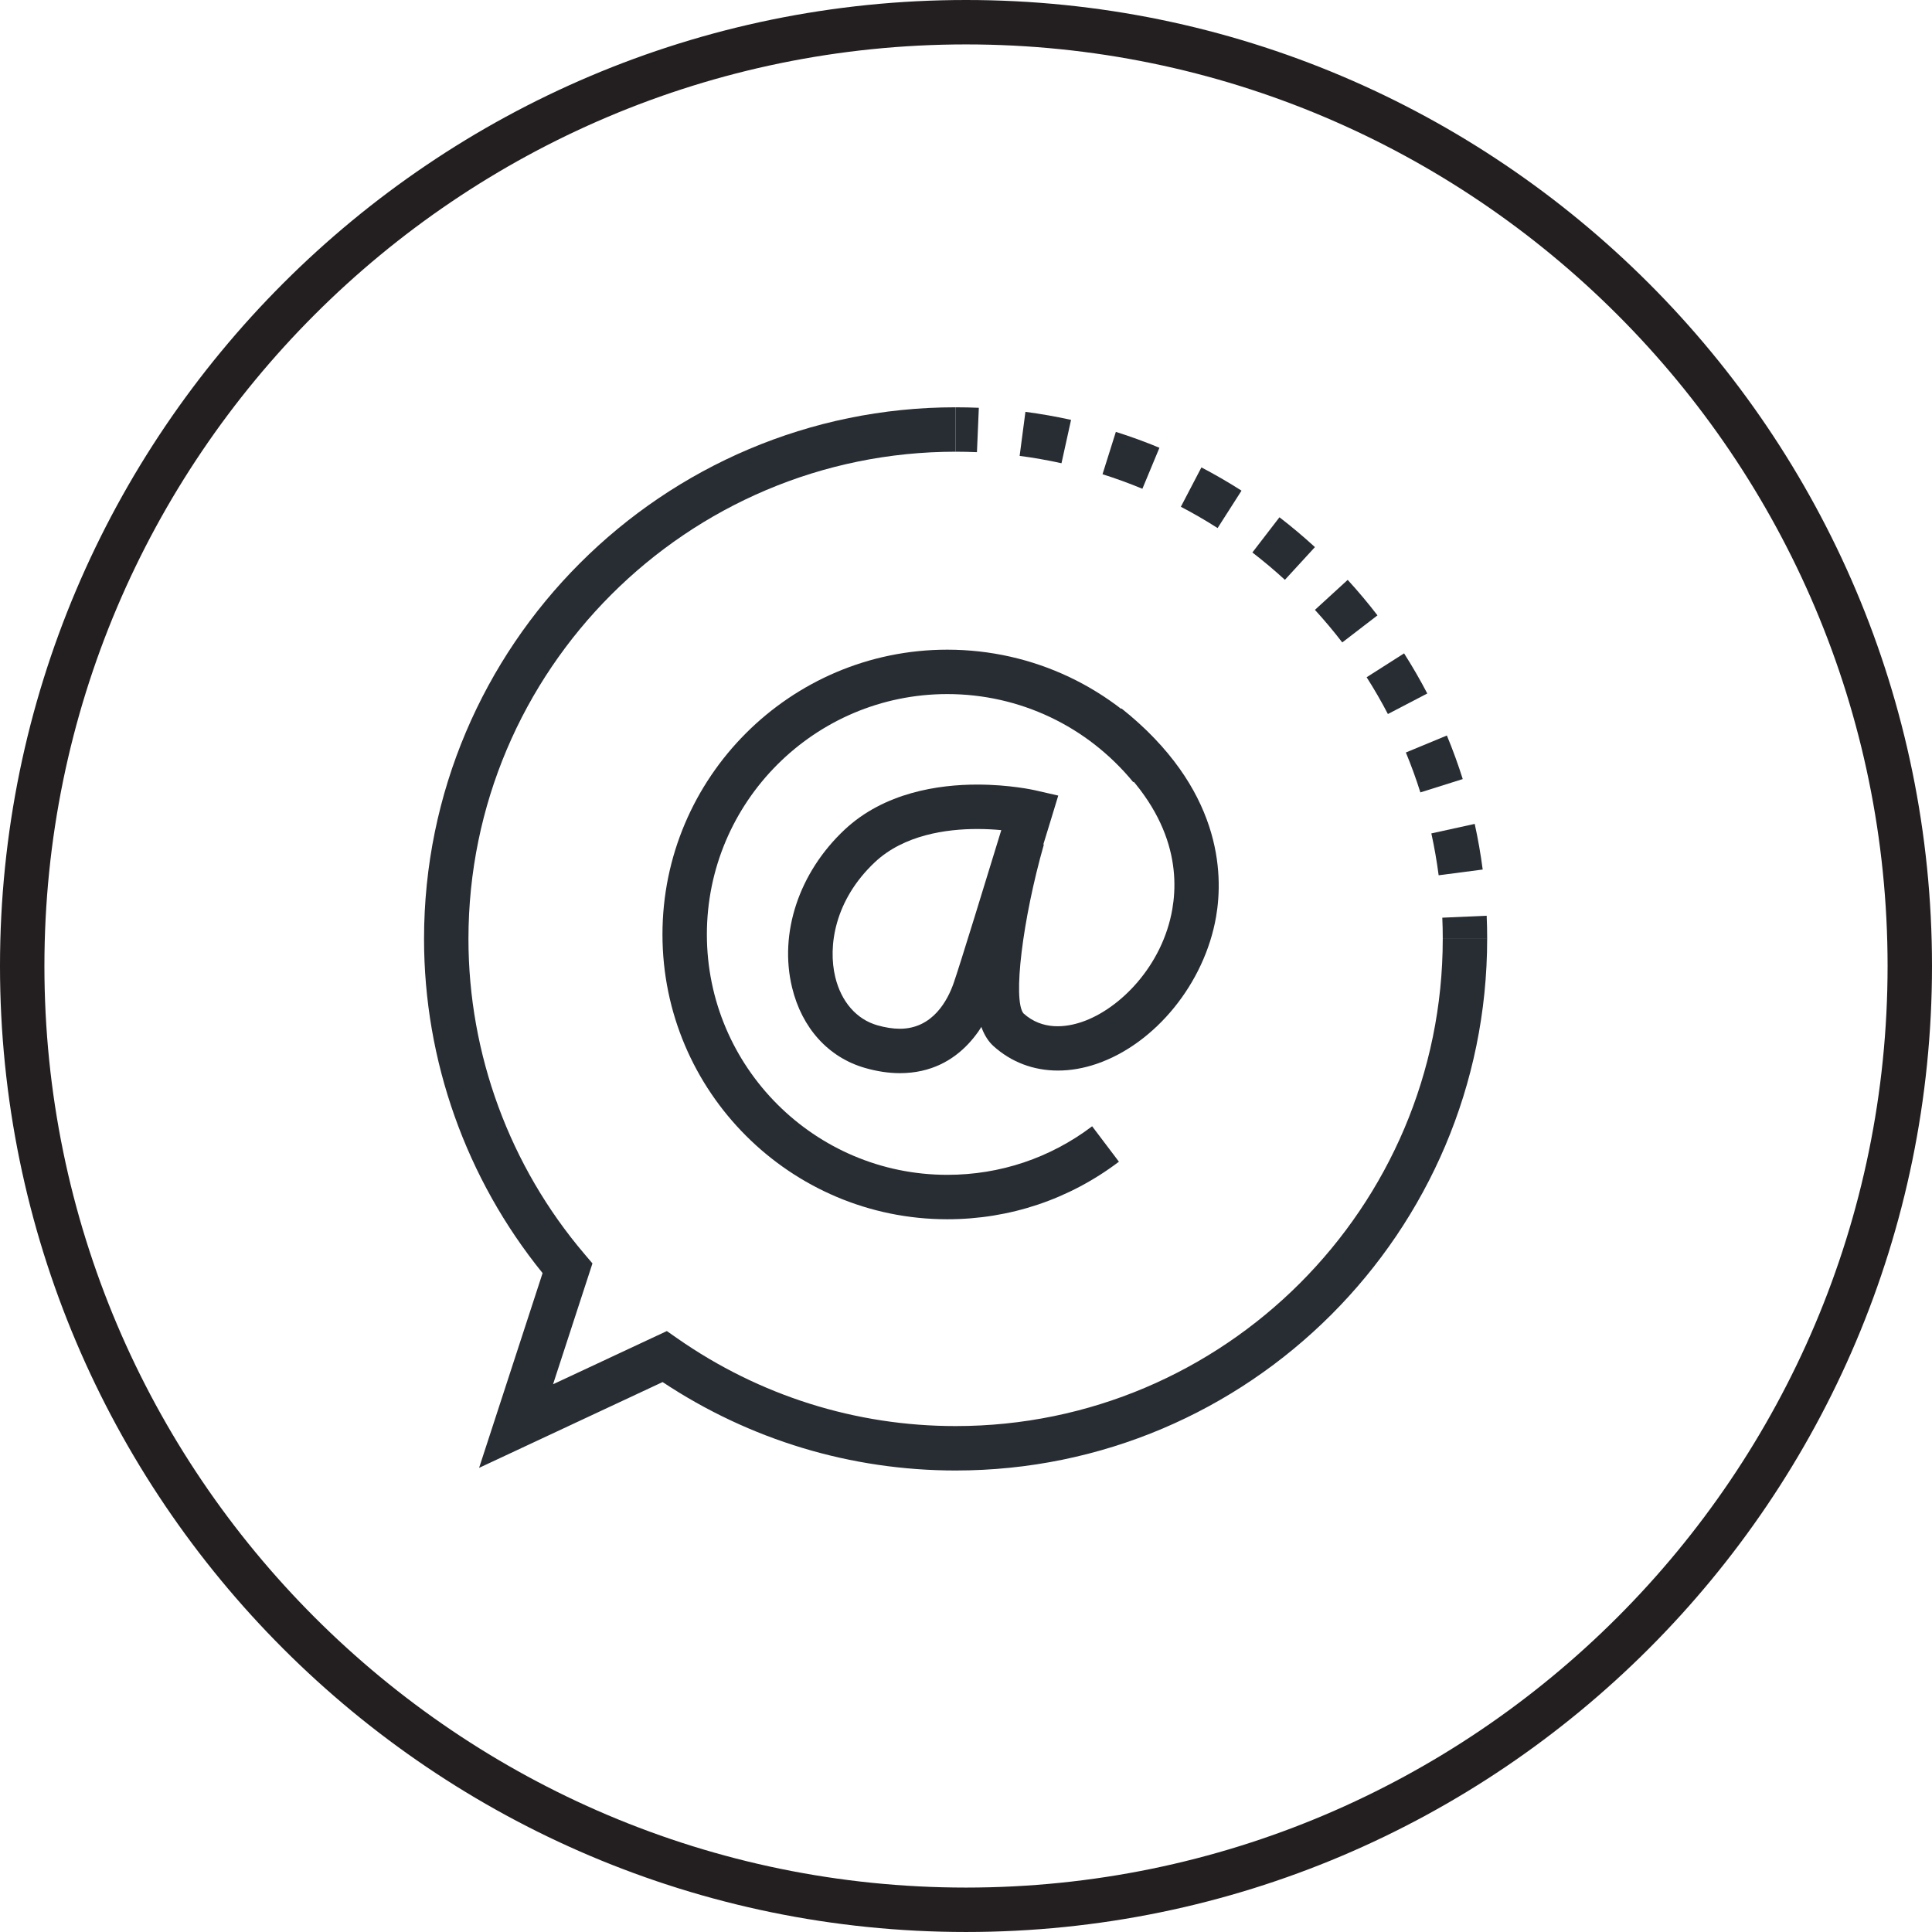 <?xml version="1.0" encoding="utf-8"?>
<!-- Generator: Adobe Illustrator 16.0.0, SVG Export Plug-In . SVG Version: 6.00 Build 0)  -->
<!DOCTYPE svg PUBLIC "-//W3C//DTD SVG 1.1//EN" "http://www.w3.org/Graphics/SVG/1.1/DTD/svg11.dtd">
<svg version="1.1" xmlns="http://www.w3.org/2000/svg" xmlns:xlink="http://www.w3.org/1999/xlink" x="0px" y="0px" width="174px"
	 height="173.999px" viewBox="0 0 174 173.999" enable-background="new 0 0 174 173.999" xml:space="preserve">
<g id="Background" display="none">
</g>
<g id="Circle">
	<g>
		<path fill="none" stroke="#231F20" stroke-width="4" d="M87,171.999c-46.869,0-85-38.131-85-84.999C2,40.131,40.131,2,87,2
			s85,38.131,85,85C172,133.868,133.869,171.999,87,171.999z"/>
	</g>
</g>
<g id="TEXT" display="none">
</g>
<g id="Icons">
	<g>
		<g>
			<g>
				<g>
					<g>
						<g>
							<path fill="#282D33" d="M86.071,132.436c-9.434,0-18.534-2.75-26.395-7.964l-16.528,7.727l5.719-17.541
								c-6.894-8.501-10.677-19.144-10.677-30.097c0-26.4,21.479-47.879,47.881-47.879v4c-24.196,0-43.881,19.684-43.881,43.879
								c0,10.38,3.709,20.456,10.443,28.372l0.725,0.853l-3.549,10.884l10.249-4.792l0.946,0.661
								c7.401,5.166,16.069,7.897,25.066,7.897c24.188,0,43.867-19.683,43.867-43.875h4
								C133.938,110.959,112.466,132.436,86.071,132.436z"/>
						</g>
					</g>
				</g>
			</g>
		</g>
		<g>
			<g>
				<path fill="#282D33" d="M133.938,84.561h-4c0-0.641-0.013-1.278-0.041-1.912l3.996-0.176
					C133.924,83.165,133.938,83.861,133.938,84.561z"/>
			</g>
			<g>
				<path fill="#282D33" d="M129.568,78.83c-0.164-1.261-0.386-2.529-0.658-3.771l3.906-0.857c0.298,1.354,0.539,2.736,0.719,4.11
					L129.568,78.83z M127.922,71.366c-0.379-1.207-0.819-2.417-1.307-3.596l3.694-1.529c0.533,1.286,1.014,2.606,1.429,3.924
					L127.922,71.366z M124.997,64.307c-0.588-1.127-1.231-2.242-1.915-3.313l3.373-2.15c0.745,1.169,1.448,2.386,2.089,3.614
					L124.997,64.307z M120.887,57.859c-0.774-1.008-1.603-1.994-2.462-2.933l2.951-2.701c0.936,1.022,1.839,2.098,2.683,3.196
					L120.887,57.859z M115.721,52.22c-0.938-0.861-1.924-1.69-2.929-2.463l2.439-3.17c1.096,0.843,2.17,1.746,3.194,2.686
					L115.721,52.22z M109.66,47.558c-1.069-0.684-2.184-1.328-3.31-1.917l1.852-3.545c1.229,0.642,2.445,1.346,3.612,2.093
					L109.66,47.558z M102.886,44.02c-1.175-0.488-2.384-0.929-3.591-1.31l1.201-3.814c1.32,0.415,2.641,0.896,3.925,1.431
					L102.886,44.02z M95.6,41.72c-1.237-0.273-2.505-0.497-3.769-0.662l0.521-3.967c1.377,0.182,2.761,0.425,4.11,0.723L95.6,41.72z
					"/>
			</g>
			<g>
				<path fill="#282D33" d="M87.986,40.723c-0.636-0.027-1.273-0.041-1.915-0.041v-4c0.697,0,1.393,0.016,2.085,0.045L87.986,40.723
					z"/>
			</g>
		</g>
		<g>
			<g>
				<path fill="#282D33" d="M85.315,109.809c-14.145,0-25.652-11.507-25.652-25.65c0-14.143,11.508-25.648,25.652-25.648
					c7.714,0,14.947,3.426,19.844,9.398l-3.094,2.535c-4.134-5.042-10.239-7.934-16.75-7.934c-11.939,0-21.652,9.712-21.652,21.648
					c0,11.938,9.713,21.65,21.652,21.65c4.752,0,9.263-1.512,13.046-4.373l2.412,3.191C96.29,108.017,90.945,109.809,85.315,109.809
					z"/>
			</g>
			<g>
				<path fill="#282D33" d="M81.043,96.651C81.043,96.651,81.043,96.651,81.043,96.651c-0.999,0-2.057-0.158-3.145-0.472
					c-3.284-0.943-5.677-3.583-6.562-7.241c-1.188-4.909,0.621-10.353,4.721-14.206c3.583-3.365,8.479-4.071,11.956-4.071
					c2.925,0,5.11,0.491,5.201,0.512l2.095,0.479l-0.626,2.055c-0.175,0.572-4.282,14.042-5.016,16.14
					C88.958,91.89,86.693,96.651,81.043,96.651z M88.014,74.661c-2.755,0-6.589,0.519-9.217,2.986
					c-3.649,3.431-4.238,7.597-3.572,10.35c0.537,2.222,1.915,3.803,3.78,4.339c0.729,0.21,1.414,0.315,2.038,0.315
					c2.972,0.001,4.313-2.582,4.848-4.122c0.534-1.525,3.056-9.741,4.287-13.766C89.549,74.705,88.813,74.661,88.014,74.661z"/>
			</g>
			<g>
				<path fill="#282D33" d="M95.281,96.417c-2.188,0-4.21-0.752-5.817-2.213c-3.431-3.119-0.652-14.496,0.702-19.243l3.847,1.097
					c-1.928,6.767-2.805,14.015-1.839,15.207c1.702,1.544,3.821,1.271,5.296,0.762c3.359-1.154,7.225-5.012,8.112-10.15
					c0.645-3.732-0.06-9.354-7.072-14.945l2.494-3.127c8.992,7.168,9.197,14.826,8.52,18.753
					c-1.033,5.982-5.455,11.433-10.753,13.253C97.586,96.217,96.411,96.417,95.281,96.417z"/>
			</g>
		</g>
	</g>
</g>
</svg>

